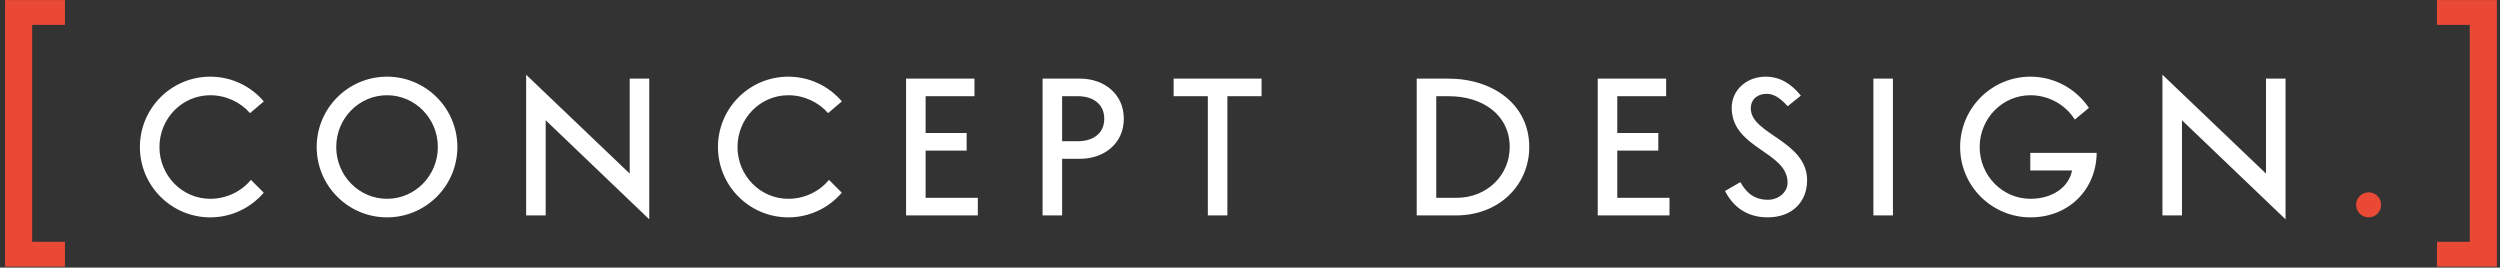 <?xml version="1.0" encoding="UTF-8"?> <svg xmlns="http://www.w3.org/2000/svg" width="383" height="41" viewBox="0 0 383 41" fill="none"><rect x="0" y="0" width="383" height="41" fill="#333333" stroke="none"/> <path d="M9.952 37.041H4.928V3.813H9.952V0.01H0.775V40.858H9.952V37.041ZM362.87 29.464C361.822 29.464 360.952 30.334 360.952 31.382C360.952 32.439 361.822 33.299 362.87 33.299C363.927 33.299 364.788 32.439 364.788 31.382C364.788 30.334 363.927 29.464 362.87 29.464ZM373.345 37.041V40.858H382.522V0.01H373.345V3.813H378.369V37.041H373.345Z" fill="#E94935"></path> <path d="M38.441 27.555C36.981 29.333 34.689 30.456 32.21 30.456C27.907 30.456 24.427 26.901 24.427 22.523C24.427 18.145 27.907 14.59 32.21 14.59C34.614 14.59 36.85 15.656 38.309 17.331L40.414 15.534C38.441 13.214 35.494 11.746 32.21 11.746C26.261 11.746 21.433 16.573 21.433 22.523C21.433 28.472 26.261 33.299 32.21 33.299C35.494 33.299 38.431 31.831 40.405 29.52L38.441 27.555ZM70.071 22.523C70.071 16.573 65.244 11.746 59.294 11.746C53.345 11.746 48.517 16.573 48.517 22.523C48.517 28.472 53.345 33.299 59.294 33.299C65.244 33.299 70.071 28.472 70.071 22.523ZM59.294 14.59C63.598 14.59 67.078 18.145 67.078 22.523C67.078 26.901 63.598 30.456 59.294 30.456C54.991 30.456 51.511 26.901 51.511 22.523C51.511 18.145 54.991 14.59 59.294 14.59ZM96.471 12.045V26.592L80.605 11.446V33H83.599V18.425L99.465 33.599V12.045H96.471ZM126.998 27.555C125.539 29.333 123.247 30.456 120.768 30.456C116.465 30.456 112.985 26.901 112.985 22.523C112.985 18.145 116.465 14.59 120.768 14.59C123.172 14.59 125.408 15.656 126.867 17.331L128.972 15.534C126.998 13.214 124.052 11.746 120.768 11.746C114.818 11.746 109.991 16.573 109.991 22.523C109.991 28.472 114.818 33.299 120.768 33.299C124.052 33.299 126.989 31.831 128.963 29.52L126.998 27.555ZM141.805 23.075H148.091V20.38H141.805V14.739H149.289V12.045H138.811V33H149.803V30.306H141.805V23.075ZM162.717 24.328H165.458C169.125 24.328 172.166 22.008 172.166 18.191C172.166 14.365 169.125 12.045 165.458 12.045H159.724V33H162.717V24.328ZM165.15 14.739C167.339 14.739 169.172 15.852 169.172 18.191C169.172 20.53 167.339 21.634 165.15 21.634H162.717V14.739H165.15ZM188.034 14.739H193.272V12.045H179.801V14.739H185.04V33H188.034V14.739ZM223.084 33C229.698 33 234.282 28.304 234.282 22.523C234.282 15.965 228.678 12.045 221.887 12.045H217.041V33H223.084ZM221.952 14.739C227.191 14.739 231.288 17.639 231.288 22.523C231.288 26.835 227.818 30.306 223.14 30.306H220.034V14.739H221.952ZM247.767 23.075H254.054V20.38H247.767V14.739H255.251V12.045H244.774V33H255.766V30.306H247.767V23.075ZM264.277 29.258C265.502 31.681 267.644 33.299 270.806 33.299C274.548 33.299 276.85 30.933 276.85 27.612C276.85 21.596 268.224 20.558 268.224 16.629C268.224 15.067 269.394 14.374 270.657 14.374C271.732 14.374 272.705 14.982 273.875 16.273L275.895 14.646C274.305 12.7 272.574 11.746 270.479 11.746C267.598 11.746 265.296 13.785 265.296 16.507C265.296 22.766 273.856 23.206 273.856 27.967C273.856 29.529 272.387 30.605 270.862 30.605C268.851 30.605 267.598 29.642 266.625 27.902L264.277 29.258ZM287.004 33H289.997V12.045H287.004V33ZM317.439 26.115C316.944 28.706 314.399 30.456 311.069 30.456C306.766 30.456 303.286 26.901 303.286 22.523C303.286 18.145 306.766 14.59 311.069 14.59C313.903 14.59 316.476 16.086 317.86 18.322L320.021 16.526C318.085 13.645 314.801 11.746 311.069 11.746C305.119 11.746 300.292 16.573 300.292 22.523C300.292 28.472 305.119 33.299 311.069 33.299C317.009 33.299 321.163 28.959 321.209 23.421H311.041V26.115H317.439ZM347.151 12.045V26.592L331.286 11.446V33H334.279V18.425L350.145 33.599V12.045H347.151Z" fill="white"></path> </svg> 